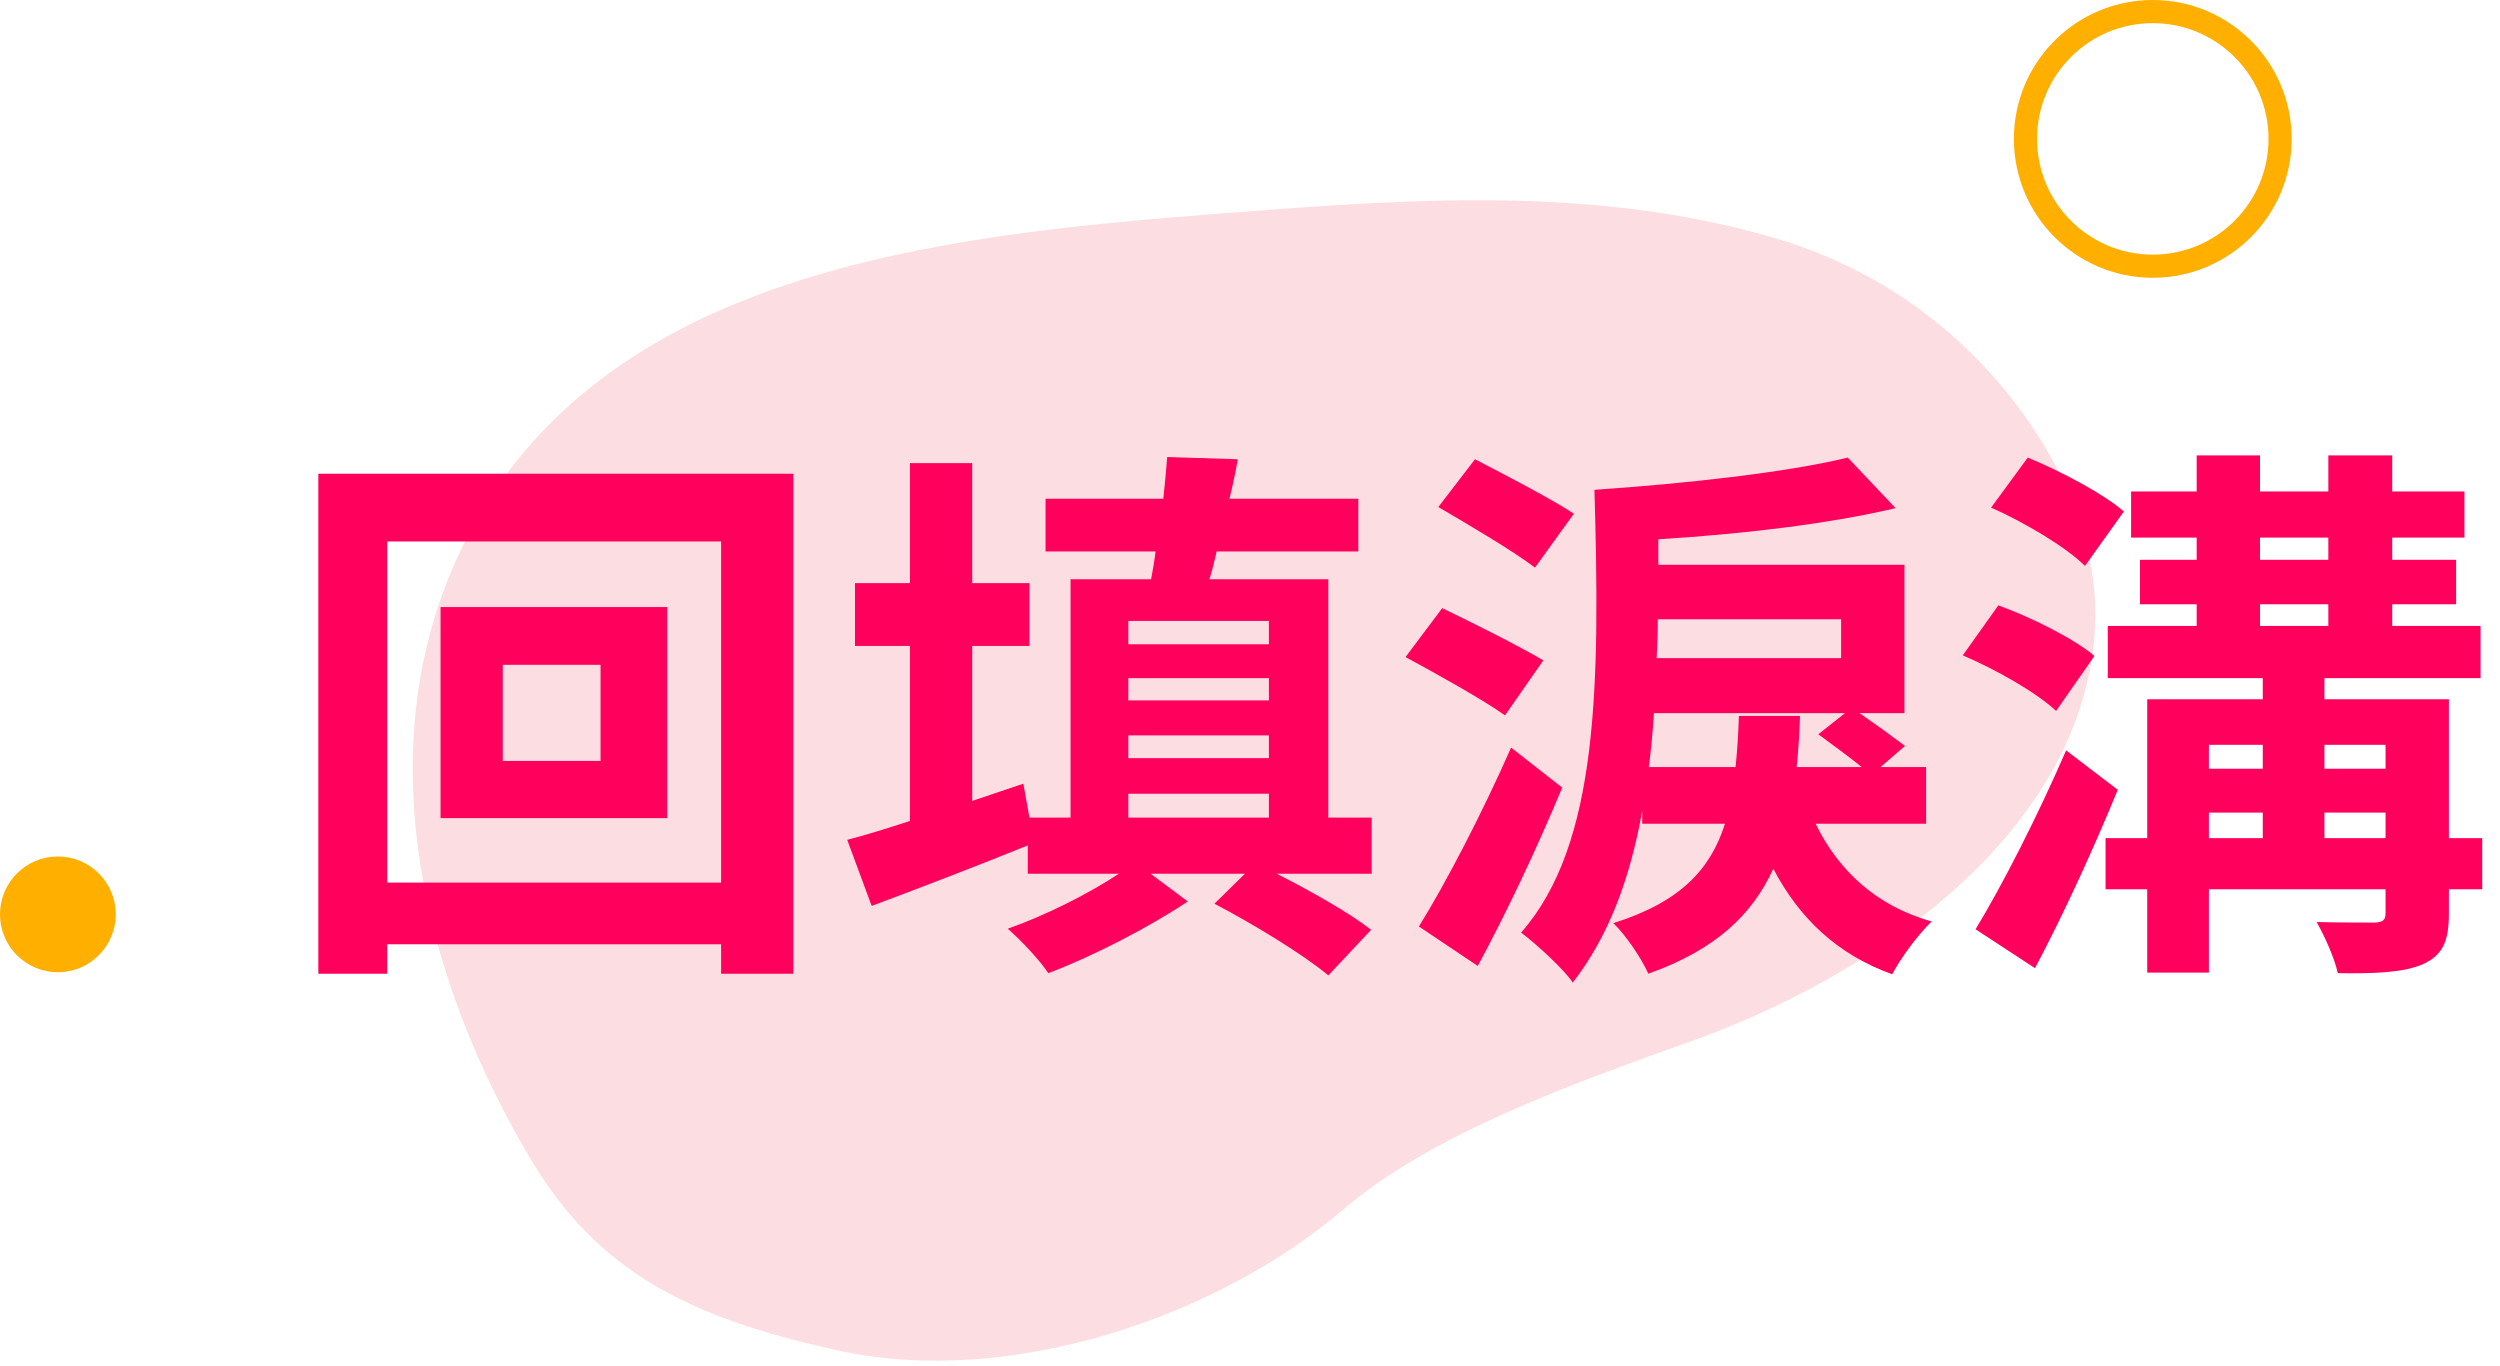 <svg xmlns="http://www.w3.org/2000/svg" width="108" height="59" viewBox="0 0 108 59" fill="none"><circle cx="2.5" cy="39.5" r="2.5" fill="#FFAF00"></circle><g style="mix-blend-mode:screen" opacity="0.5"><path d="M83.618 13.892C87.628 17.096 90.93 22.385 90.479 27.535C89.708 36.338 80.558 42.285 73.179 44.937C68.093 46.766 61.95 48.901 58.005 52.27C52.748 56.761 43.745 60.018 36.142 58.327C29.841 56.927 25.849 55.007 22.895 50.025C18.268 42.225 15.729 32.134 20.054 23.465C25.947 11.694 40.529 10.168 52.717 9.225C60.874 8.595 68.805 7.985 76.701 10.294C79.252 11.049 81.603 12.272 83.618 13.892Z" fill="#F9BCC3"></path></g><circle cx="93" cy="6" r="5.5" stroke="#FFAF00"></circle><path d="M25.944 32.872V28.72H21.72V32.872H25.944ZM19.032 26.224H28.824V35.344H19.032V26.224ZM16.728 38.128H31.152V23.392H16.728V38.128ZM13.752 20.464H34.272V42.064H31.152V40.792H16.728V42.064H13.752V20.464ZM48.744 34.288V35.32H54.816V34.288H48.744ZM54.816 26.824H48.744V27.832H54.816V26.824ZM54.816 30.256V29.296H48.744V30.256H54.816ZM48.744 31.768V32.752H54.816V31.768H48.744ZM59.256 35.32V37.744H55.152C56.616 38.488 58.32 39.448 59.232 40.168L57.384 42.136C56.328 41.248 54.12 39.904 52.464 39.04L53.784 37.744H49.704L51.312 38.944C49.656 40.048 47.208 41.32 45.288 42.04C44.904 41.464 44.136 40.648 43.536 40.12C45.12 39.568 47.04 38.608 48.336 37.744H44.4V36.52C42.096 37.456 39.648 38.392 37.656 39.136L36.6 36.28C37.368 36.088 38.28 35.8 39.312 35.464V27.904H36.936V25.192H39.312V20.008H42V25.192H44.472V27.904H42V34.6L44.208 33.856L44.472 35.32H46.248V25.024H49.728C49.8 24.64 49.872 24.232 49.92 23.824H45.168V21.544H50.256C50.328 20.896 50.376 20.296 50.424 19.744L53.472 19.84C53.376 20.392 53.256 20.968 53.112 21.544H58.68V23.824H52.56C52.464 24.232 52.368 24.64 52.248 25.024H57.384V35.32H59.256ZM67.992 22.192L66.312 24.52C65.4 23.824 63.456 22.672 62.136 21.904L63.72 19.84C65.016 20.512 67.008 21.544 67.992 22.192ZM66.672 28.528L65.016 30.904C64.08 30.232 62.088 29.128 60.72 28.384L62.304 26.272C63.6 26.896 65.616 27.904 66.672 28.528ZM65.28 32.296L67.488 34.024C66.408 36.616 65.112 39.376 63.84 41.728L61.296 40.024C62.448 38.176 64.032 35.128 65.28 32.296ZM71.232 33.136H74.976C75.048 32.44 75.096 31.72 75.12 30.928H77.76C77.736 31.72 77.688 32.44 77.616 33.136H80.424C79.872 32.68 79.128 32.152 78.552 31.72L79.704 30.808H71.448C71.4 31.624 71.328 32.368 71.232 33.136ZM79.536 26.752H71.616C71.616 27.328 71.592 27.88 71.568 28.432H79.536V26.752ZM83.208 35.584H78.432C79.416 37.6 81.048 39.136 83.448 39.808C82.872 40.36 82.104 41.392 81.744 42.088C79.344 41.224 77.712 39.64 76.608 37.528C75.696 39.52 74.112 41.032 71.208 42.064C70.92 41.416 70.248 40.408 69.696 39.88C72.6 38.968 73.896 37.552 74.52 35.584H70.944V35.032C70.416 37.96 69.504 40.432 67.944 42.448C67.608 41.92 66.36 40.768 65.712 40.288C69.072 36.472 69.12 29.56 68.88 21.16C72.768 20.896 77.16 20.416 79.824 19.768L81.888 21.952C78.936 22.648 75.168 23.08 71.64 23.296V24.4H82.272V30.808H80.328C81 31.264 81.816 31.864 82.296 32.224L81.24 33.136H83.208V35.584ZM91.752 22.096L90.072 24.448C89.256 23.632 87.432 22.552 86.016 21.928L87.6 19.768C88.992 20.344 90.84 21.304 91.752 22.096ZM90.48 28.336L88.824 30.712C87.984 29.92 86.208 28.912 84.792 28.312L86.328 26.152C87.72 26.656 89.568 27.568 90.48 28.336ZM89.256 32.416L91.488 34.12C90.432 36.688 89.16 39.472 87.912 41.824L85.344 40.144C86.472 38.296 88.032 35.248 89.256 32.416ZM100.416 36.208H103.056V35.104H100.416V36.208ZM95.424 35.104V36.208H97.752V35.104H95.424ZM97.752 32.176H95.424V33.208H97.752V32.176ZM103.056 32.176H100.416V33.208H103.056V32.176ZM97.632 26.104V27.04H100.584V26.104H97.632ZM97.632 23.224V24.184H100.584V23.224H97.632ZM107.232 36.208V38.416H105.792V39.472C105.792 40.696 105.504 41.272 104.664 41.656C103.824 42.016 102.624 42.064 100.992 42.04C100.848 41.368 100.416 40.432 100.08 39.832C101.088 39.856 102.264 39.856 102.6 39.856C102.936 39.832 103.056 39.76 103.056 39.448V38.416H95.424V42.016H92.76V38.416H90.96V36.208H92.76V30.208H97.752V29.296H91.056V27.04H94.896V26.104H92.448V24.184H94.896V23.224H92.064V21.232H94.896V19.672H97.632V21.232H100.584V19.672H103.344V21.232H106.464V23.224H103.344V24.184H106.104V26.104H103.344V27.04H107.16V29.296H100.416V30.208H105.792V36.208H107.232Z" fill="#FF005C"></path></svg>